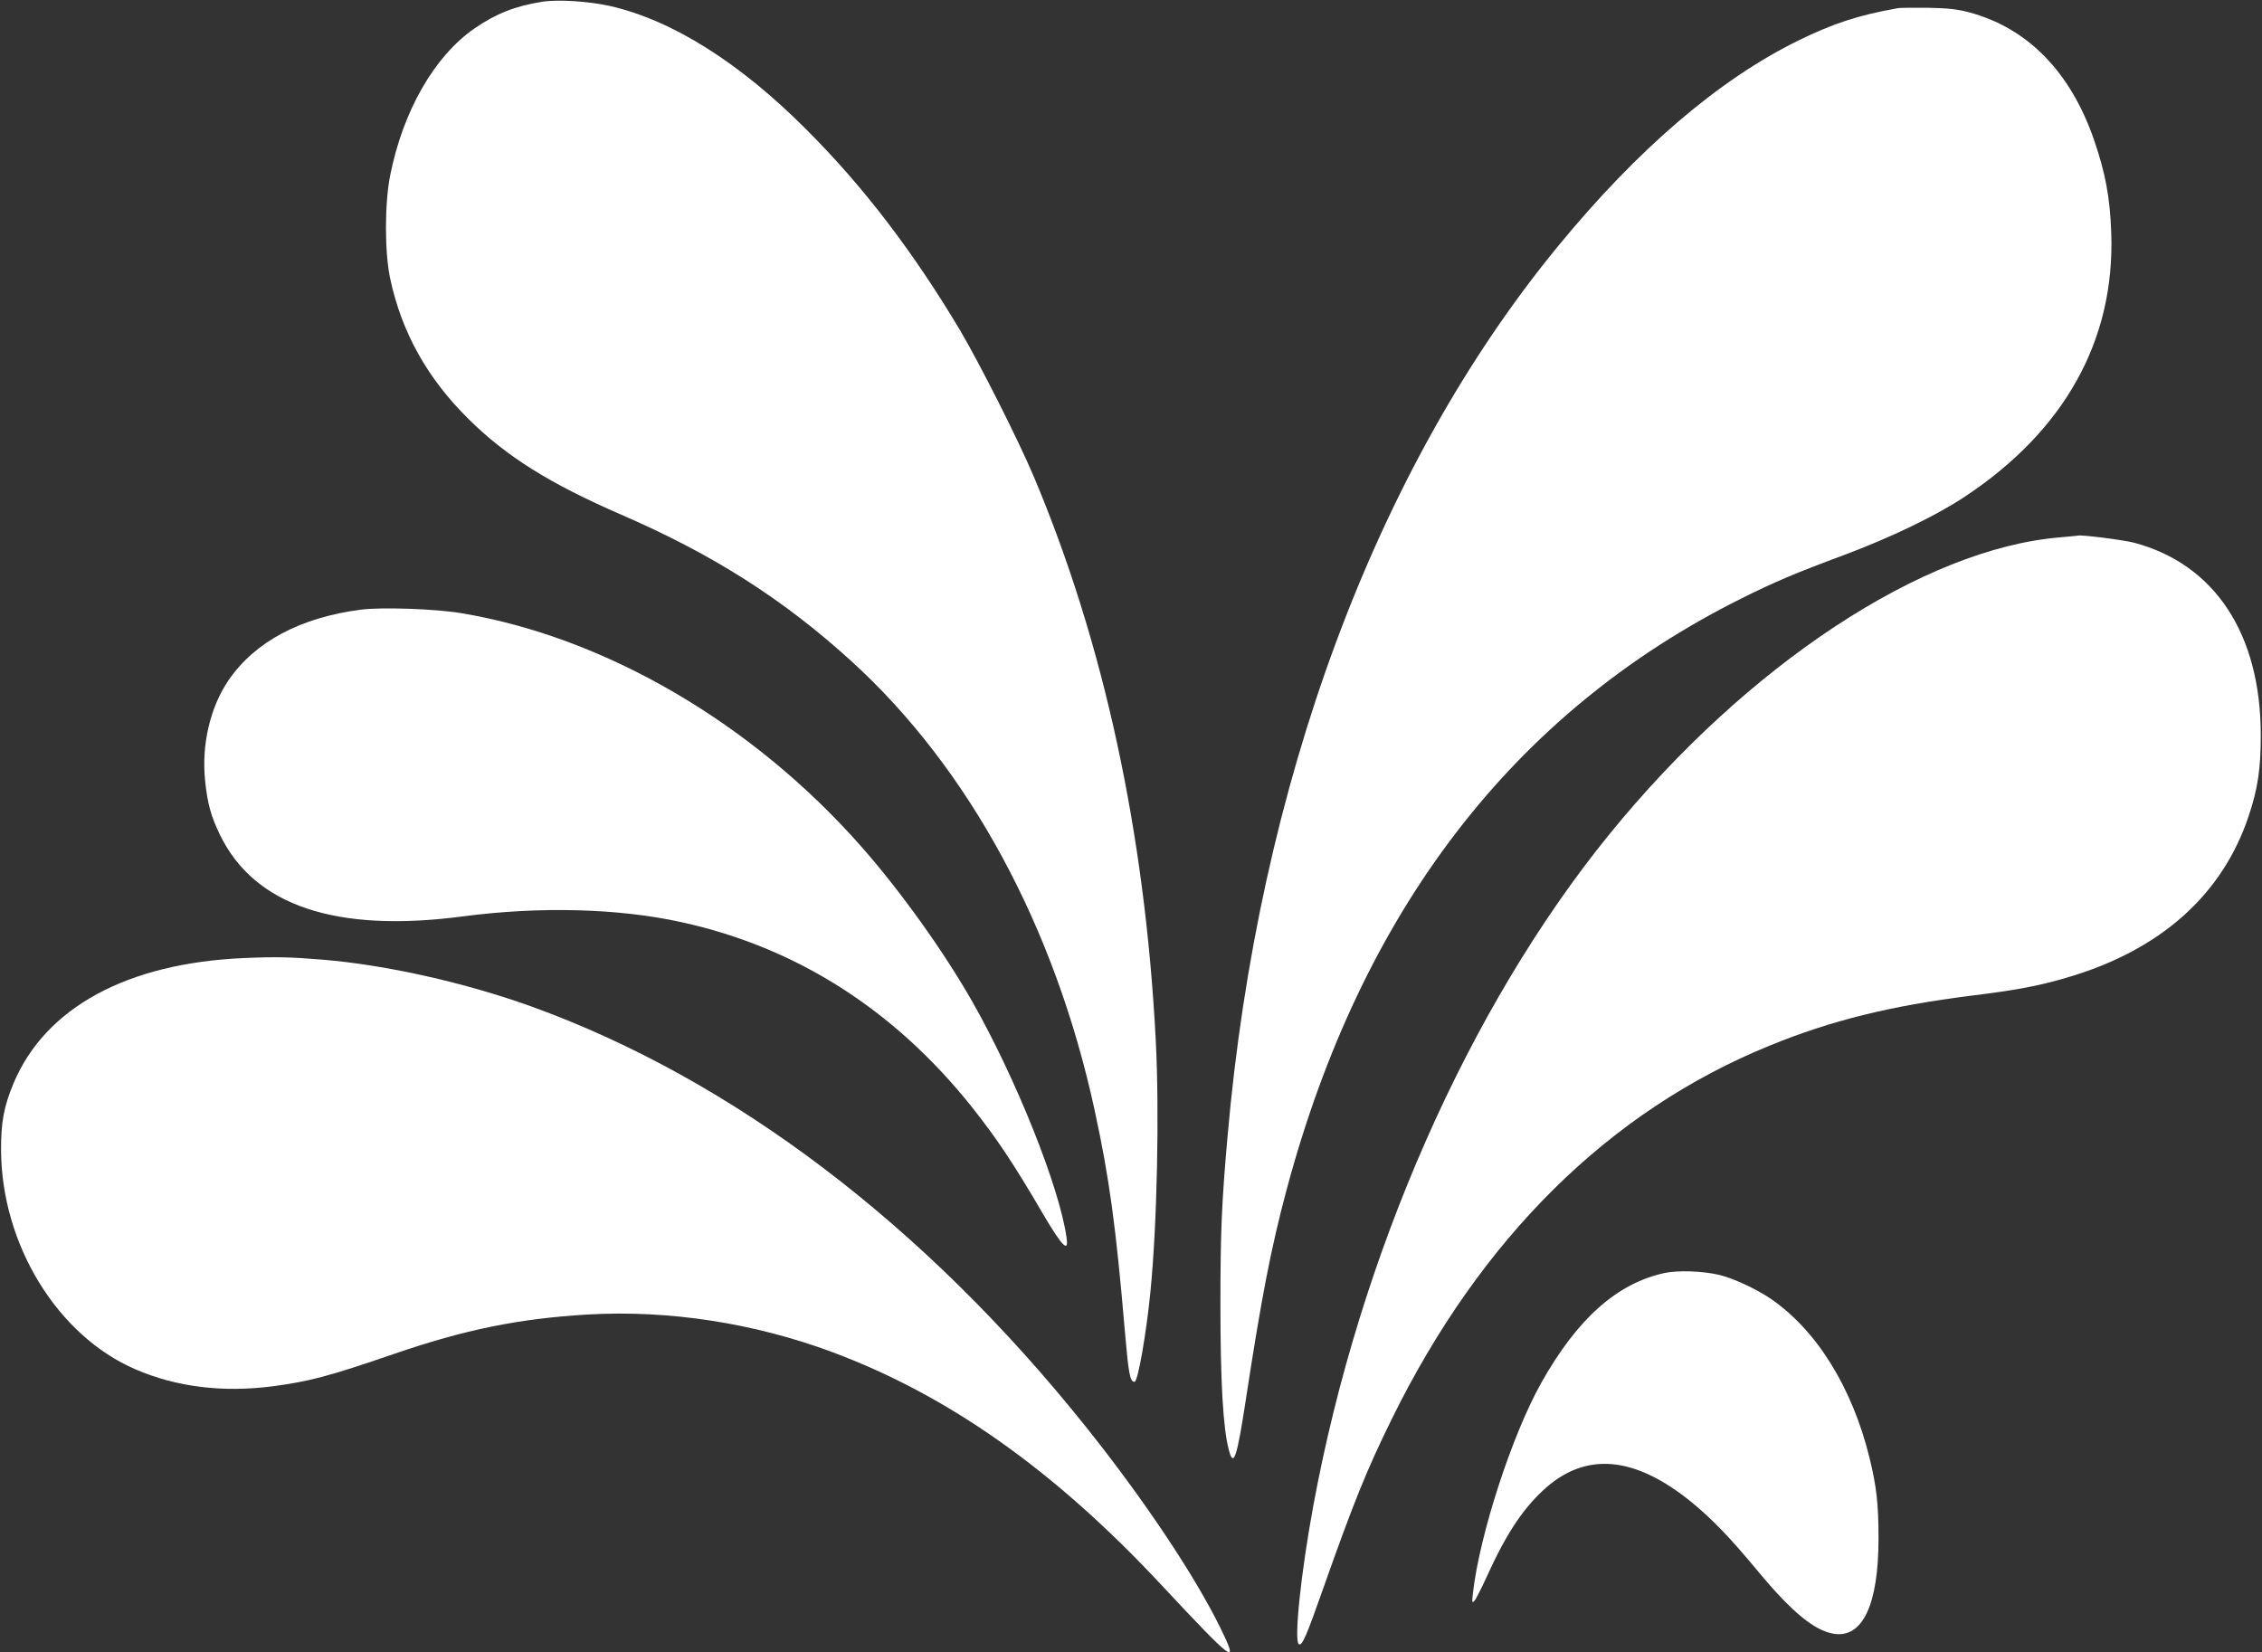 <?xml version="1.0" standalone="no"?>
<!DOCTYPE svg PUBLIC "-//W3C//DTD SVG 20010904//EN"
 "http://www.w3.org/TR/2001/REC-SVG-20010904/DTD/svg10.dtd">
<svg version="1.0" xmlns="http://www.w3.org/2000/svg"
 width="1280pt" height="935pt" viewBox="0 0 1280 935"
 preserveAspectRatio="xMidYMid meet">
<rect x="0" y="0" width="1280" height="935" fill="#333333" stroke="none"/>
<g transform="translate(0,935) scale(0.1,-0.1)"
fill="#ffffff" stroke="none">
<path d="M3068 9340 c-153 -24 -263 -68 -383 -151 -226 -156 -404 -465 -477
-831 -32 -159 -32 -436 0 -585 65 -304 210 -564 443 -794 215 -213 460 -366
865 -542 517 -224 915 -477 1301 -828 666 -606 1152 -1503 1377 -2541 84 -387
121 -662 171 -1248 21 -244 29 -290 55 -290 19 0 66 268 90 510 38 384 51
1017 30 1425 -61 1175 -295 2252 -691 3190 -90 212 -306 639 -418 829 -265
443 -544 809 -866 1131 -378 380 -761 621 -1113 701 -120 27 -295 38 -384 24z"/>
<path d="M10740 9304 c-228 -41 -367 -87 -565 -184 -448 -220 -908 -614 -1360
-1165 -1031 -1256 -1695 -3045 -1869 -5040 -33 -375 -40 -536 -40 -950 0 -435
15 -696 47 -818 27 -107 46 -51 97 283 87 569 141 852 230 1185 423 1582 1286
2705 2570 3346 194 97 308 145 585 248 266 100 518 221 680 328 567 374 853
887 832 1493 -7 204 -33 340 -98 530 -134 386 -377 633 -709 721 -65 17 -119
23 -230 25 -80 1 -156 0 -170 -2z"/>
<path d="M11657 6309 c-773 -64 -1768 -719 -2549 -1679 -798 -982 -1414 -2378
-1677 -3805 -69 -374 -110 -762 -81 -780 18 -11 43 46 135 308 175 496 248
676 390 965 504 1026 1233 1746 2140 2115 347 142 685 225 1138 282 253 31
381 55 538 101 531 154 884 467 1034 917 52 156 68 267 68 457 0 573 -261 968
-718 1089 -64 16 -293 45 -315 40 -3 -1 -49 -5 -103 -10z"/>
<path d="M2044 5900 c-343 -44 -601 -181 -751 -400 -104 -153 -154 -366 -132
-571 13 -126 33 -199 84 -304 195 -401 657 -556 1375 -461 434 57 880 46 1237
-33 649 -142 1203 -495 1641 -1044 142 -179 234 -316 404 -607 110 -187 147
-223 133 -132 -41 287 -285 896 -531 1330 -163 287 -408 629 -631 882 -615
698 -1448 1184 -2263 1320 -142 24 -449 35 -566 20z"/>
<path d="M1378 3928 c-659 -29 -1121 -280 -1301 -708 -55 -131 -72 -223 -71
-380 3 -534 319 -1050 762 -1240 232 -100 494 -132 778 -95 207 28 311 55 684
183 402 138 707 200 1099 223 456 26 937 -48 1381 -213 654 -244 1251 -665
1851 -1306 427 -457 453 -476 344 -253 -146 297 -433 727 -760 1136 -914 1144
-2000 1967 -3135 2378 -378 136 -822 236 -1185 266 -180 15 -269 17 -447 9z"/>
<path d="M9420 2146 c-270 -59 -493 -257 -698 -621 -166 -296 -349 -858 -387
-1190 -6 -54 -6 -58 8 -45 8 8 40 71 71 139 104 230 196 372 315 484 240 226
523 201 855 -74 112 -94 206 -191 362 -379 193 -233 321 -338 431 -356 163
-26 253 165 253 540 0 195 -11 292 -51 456 -98 399 -301 725 -562 902 -80 54
-209 114 -288 133 -94 22 -232 27 -309 11z"/>
</g>
</svg>
